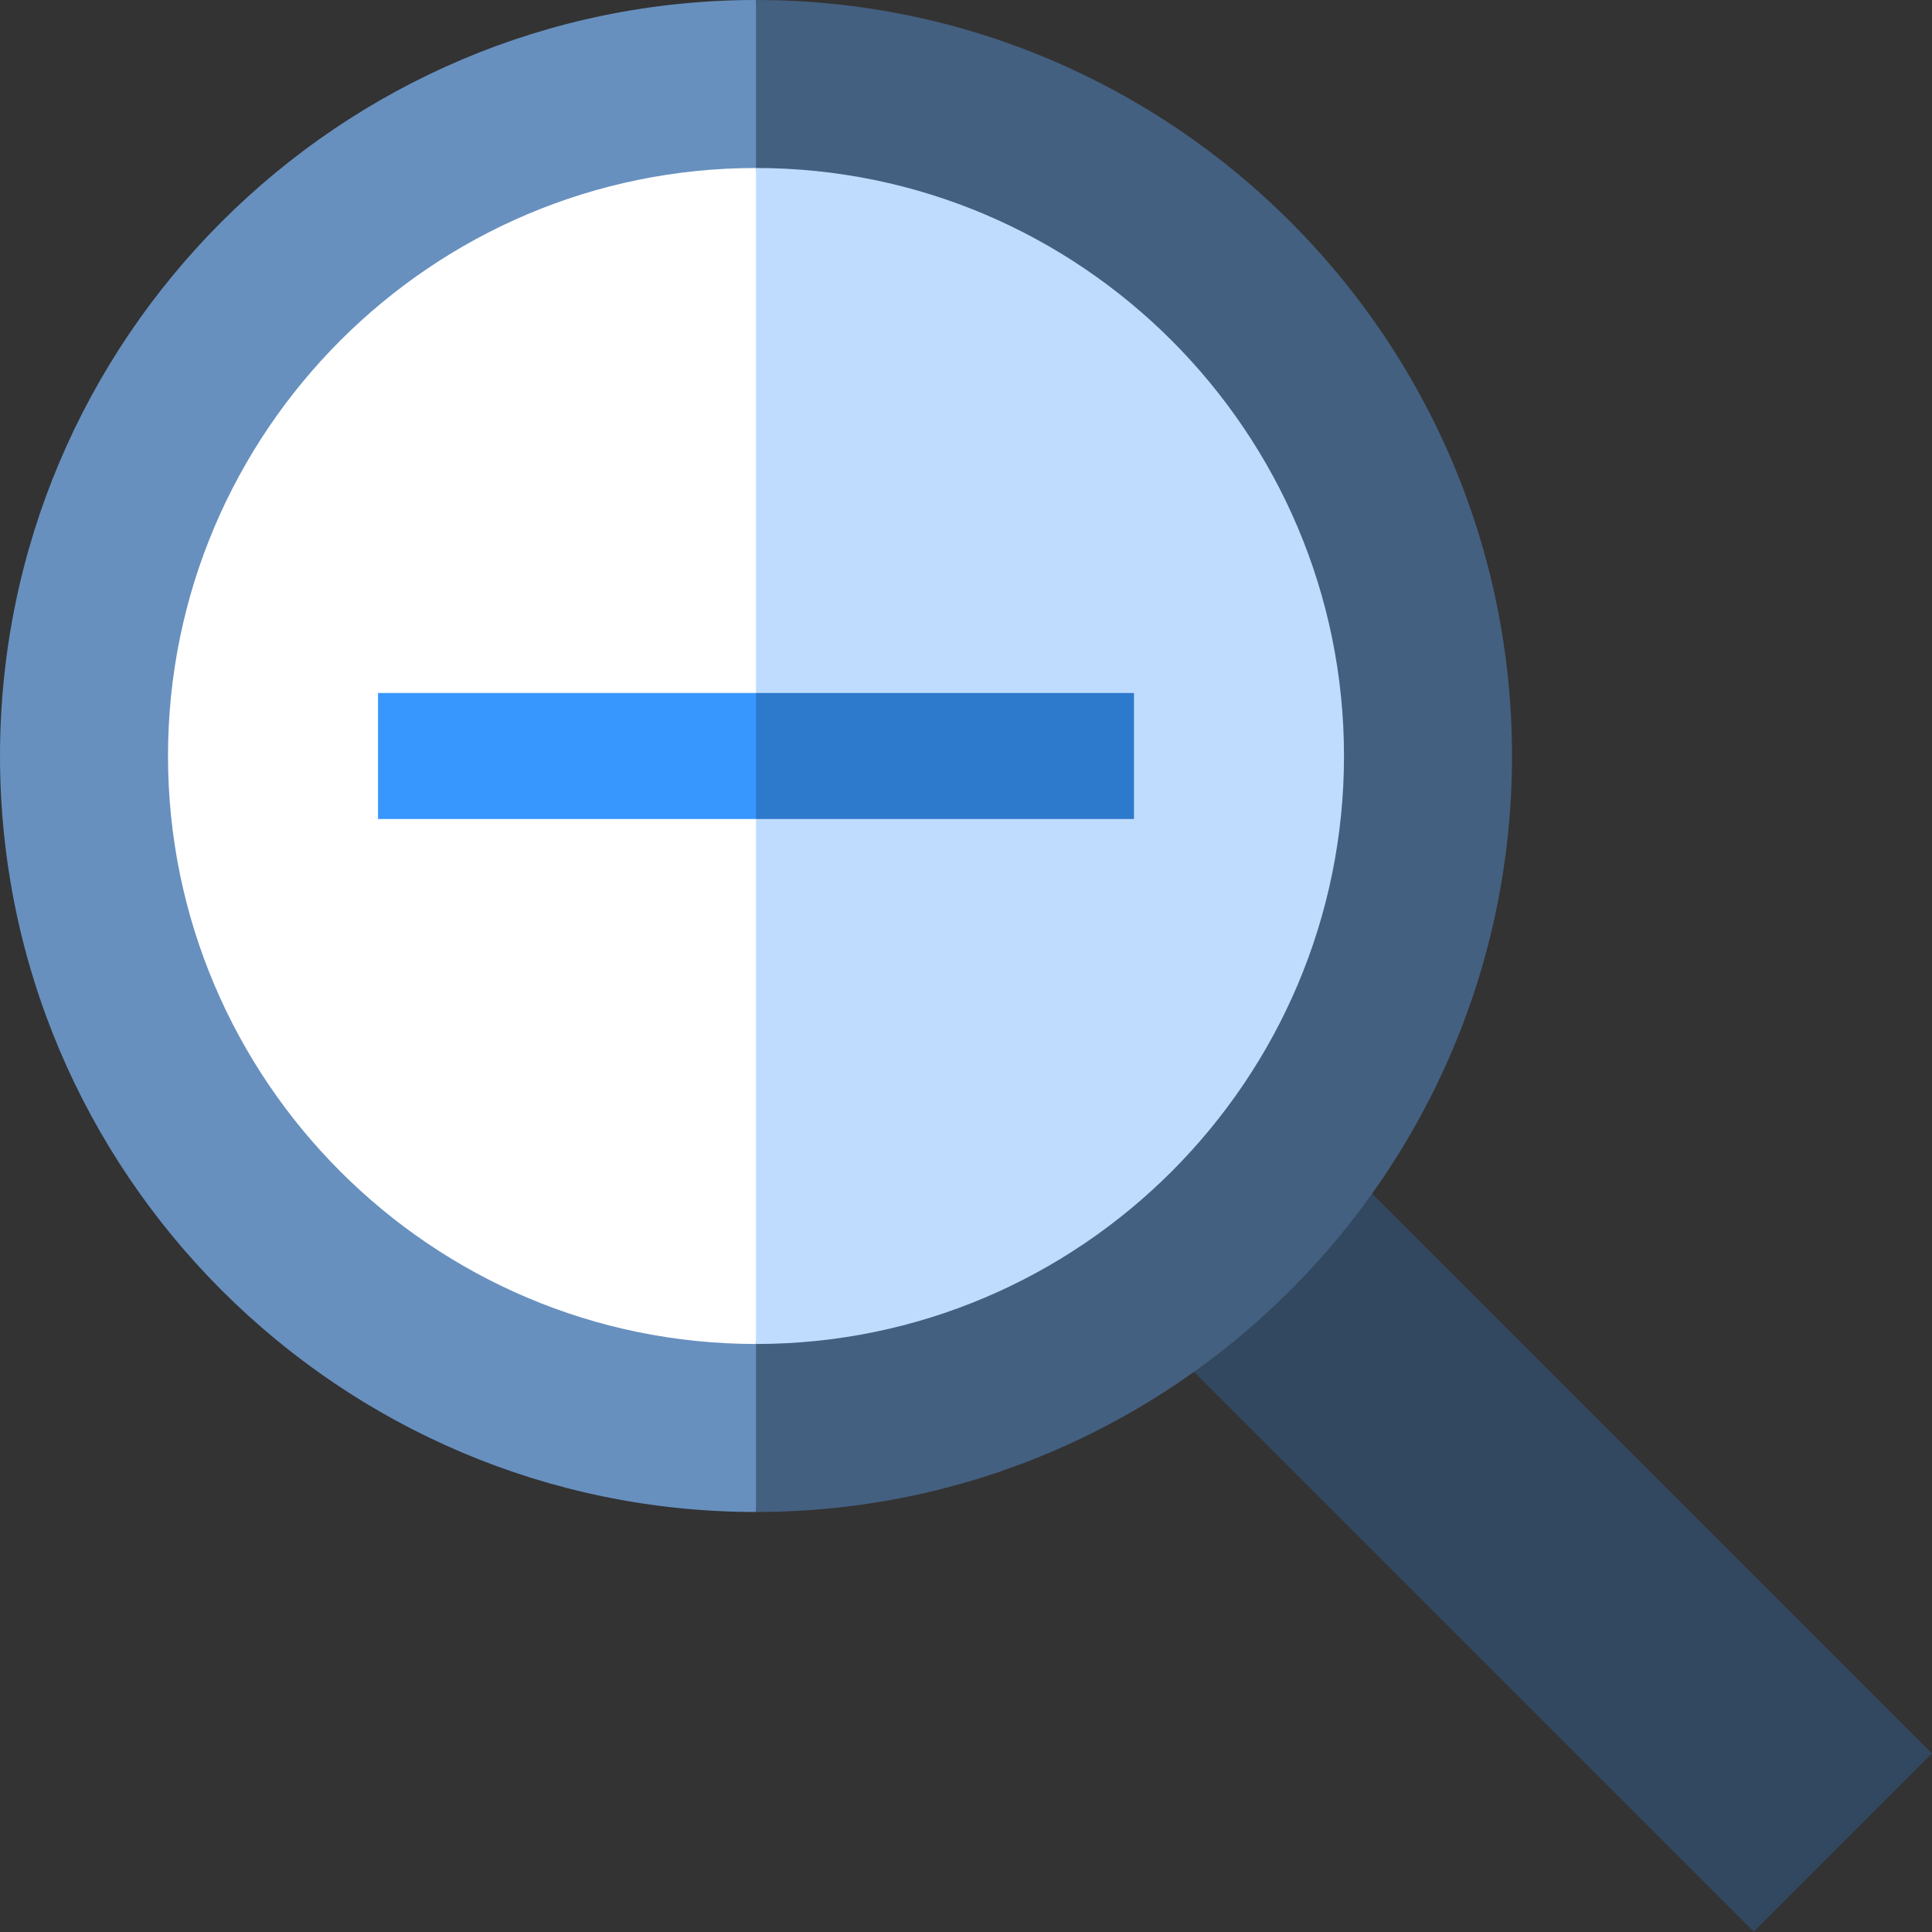 <?xml version="1.0" encoding="iso-8859-1"?>
<!-- Uploaded to: SVG Repo, www.svgrepo.com, Generator: SVG Repo Mixer Tools -->
<svg version="1.1" id="Layer_1" xmlns="http://www.w3.org/2000/svg" xmlns:xlink="http://www.w3.org/1999/xlink" 
	 viewBox="0 0 512.006 512.006" xml:space="preserve">
<rect x="0" y="0" width="512.006" height="512.006" fill="#333333" stroke="none"/>
<path style="fill:#6790BF;" d="M0.003,200.348c0,110.472,89.876,200.348,200.348,200.348l22.261-200.348L200.35,0
	C89.879,0,0.003,89.876,0.003,200.348z"/>
<rect x="271.253" y="365.062" transform="matrix(0.707 0.707 -0.707 0.707 398.452 -165.043)" style="fill:#324860;" width="254.395" height="66.782"/>
<path style="fill:#446080;" d="M200.35,0v400.696c110.472,0,200.348-89.876,200.348-200.348S310.822,0,200.35,0z"/>
<path style="fill:#FFFFFF;" d="M44.524,200.348c0,85.922,69.904,155.826,155.826,155.826l22.261-155.826L200.35,44.522
	C114.428,44.522,44.524,114.425,44.524,200.348z"/>
<path style="fill:#BFDCFF;" d="M200.35,44.522v311.652c85.922,0,155.826-69.904,155.826-155.826S286.273,44.522,200.35,44.522z"/>
<polygon style="fill:#3897FF;" points="100.177,183.652 100.177,217.043 200.35,217.043 211.481,200.348 200.35,183.652 "/>
<rect x="200.35" y="183.652" style="fill:#2D79CC;" width="100.174" height="33.391"/>
</svg>